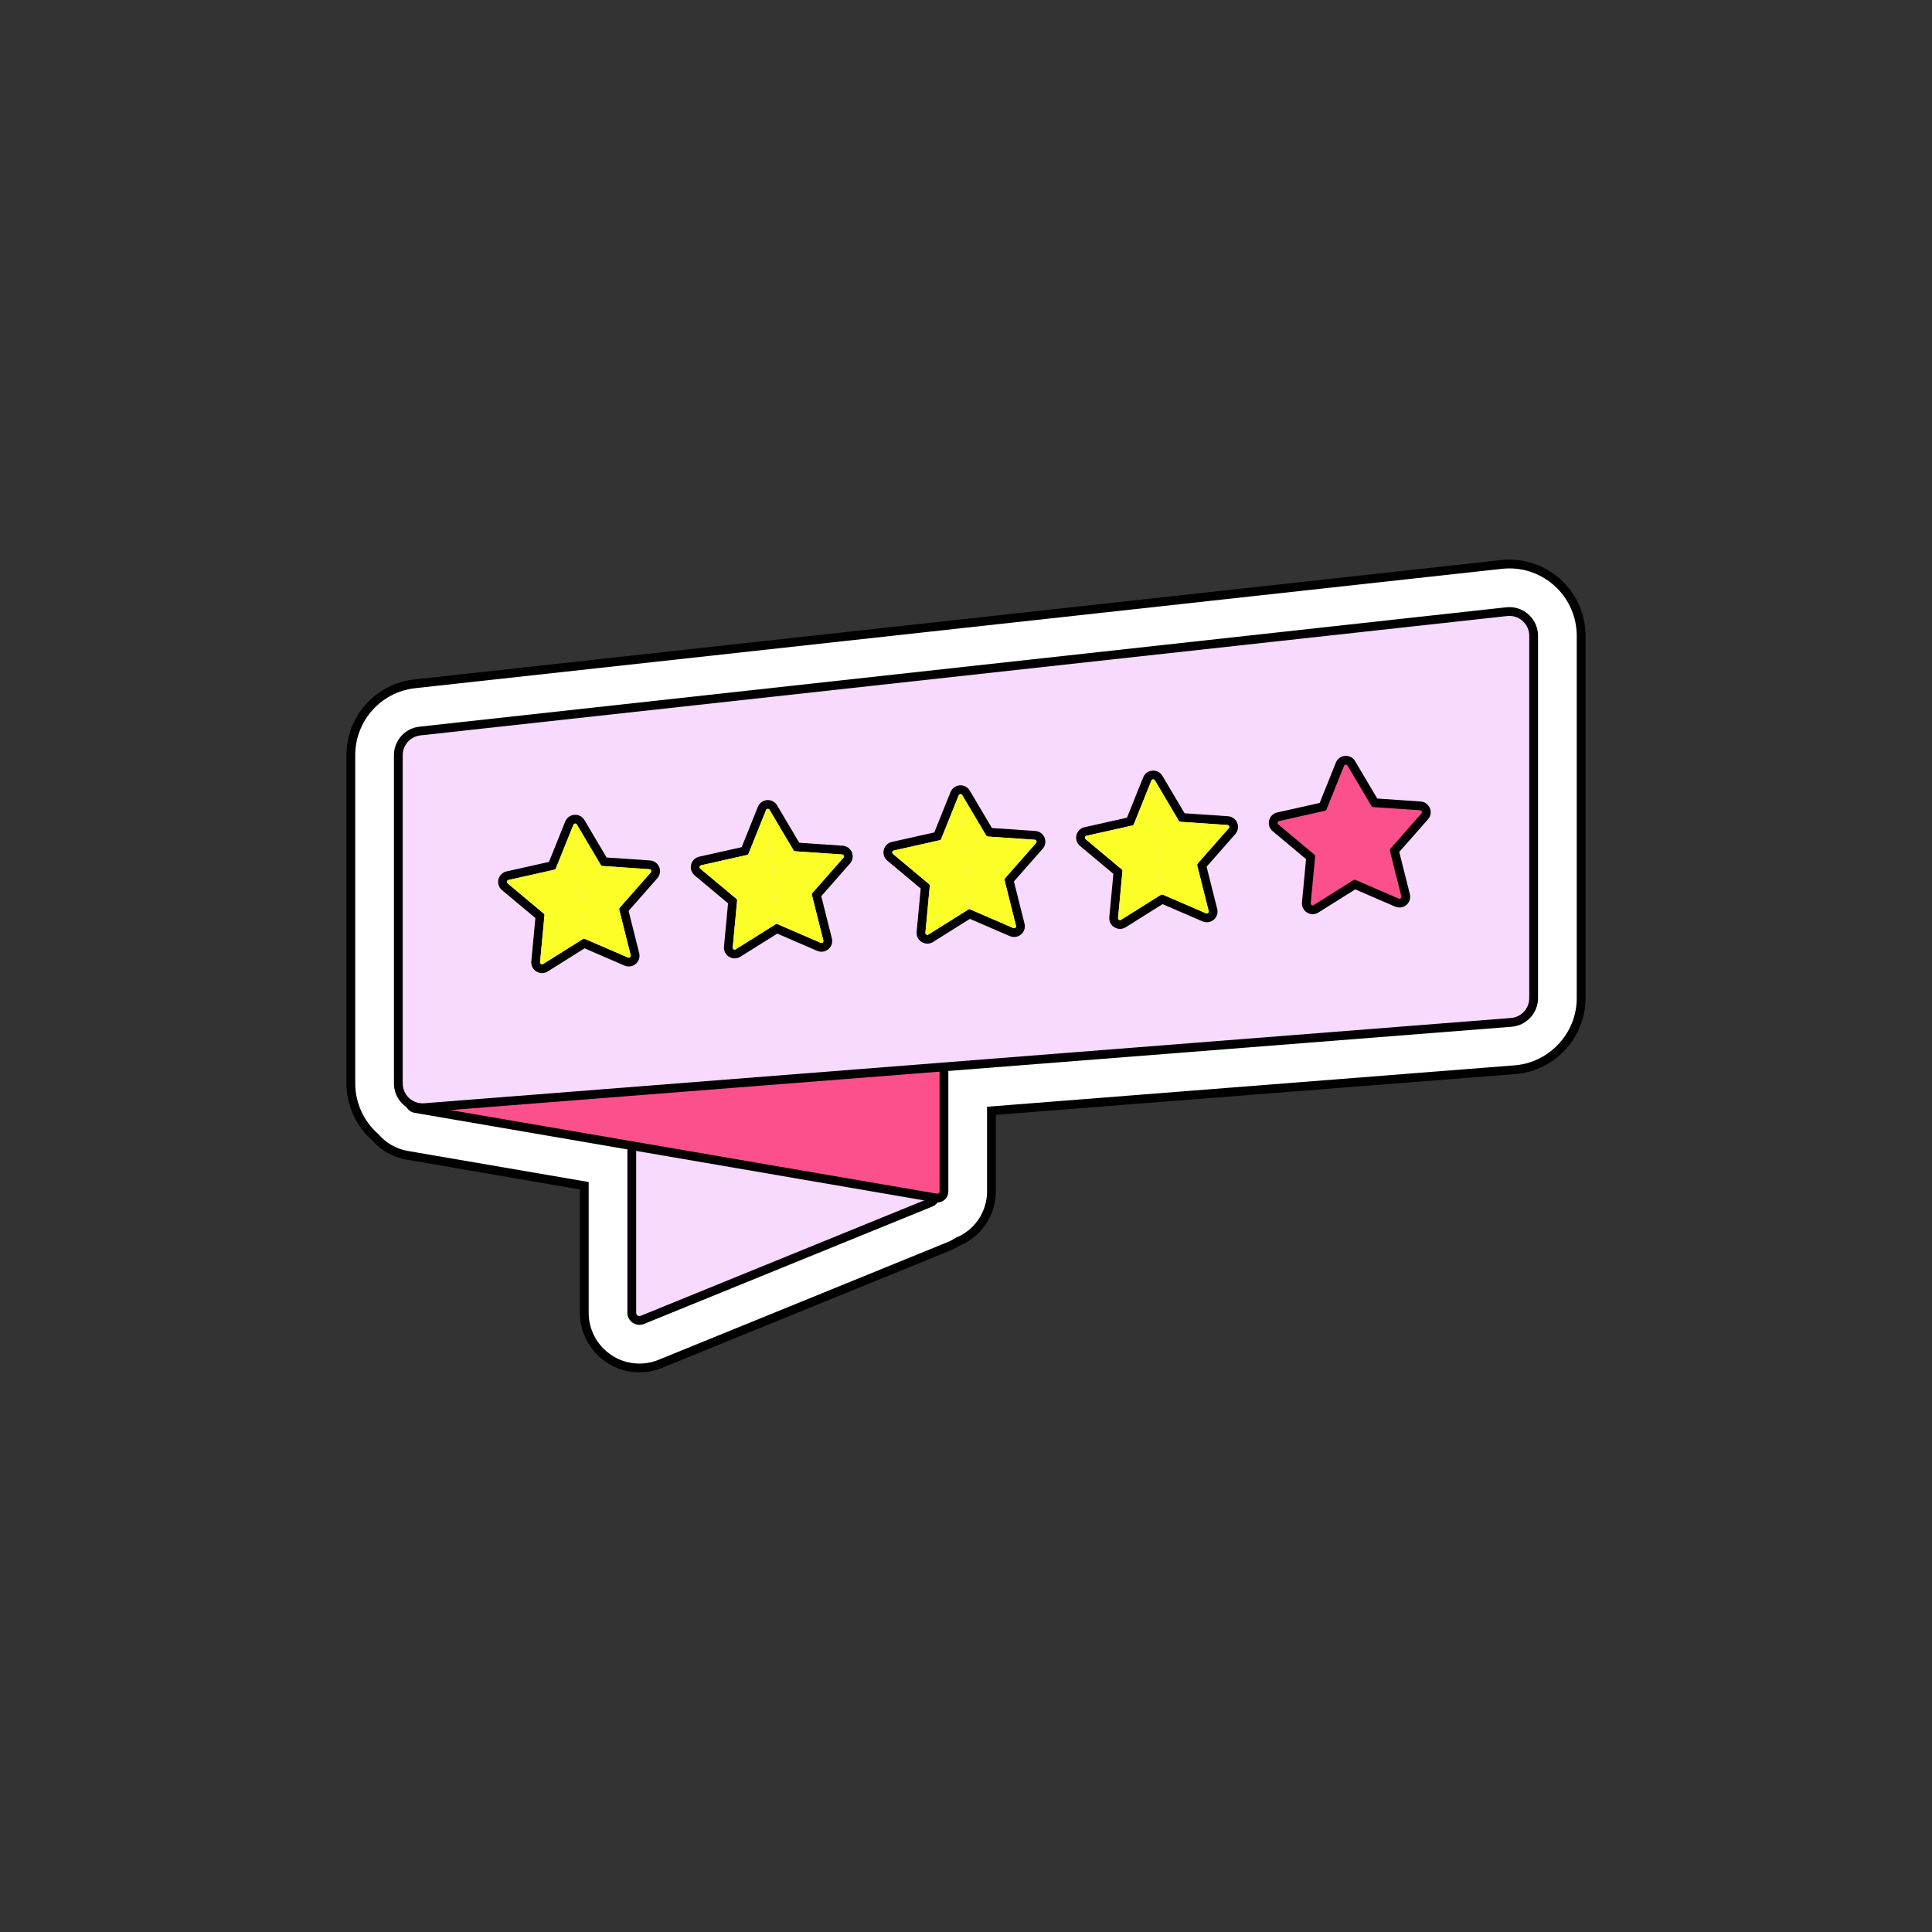 <?xml version="1.0" encoding="UTF-8"?>
<svg xmlns="http://www.w3.org/2000/svg" xmlns:xlink="http://www.w3.org/1999/xlink" width="1080" zoomAndPan="magnify" viewBox="0 0 810 810" height="1080" preserveAspectRatio="xMidYMid meet" version="1.0">
  <rect x="0" y="0" width="810" height="810" fill="#333333" stroke="none"/>
  <defs>
    <clipPath id="858e882a40">
      <path d="M 145.25 234.508 L 664.996 234.508 L 664.996 575.758 L 145.25 575.758 Z M 145.25 234.508 " clip-rule="nonzero"></path>
    </clipPath>
  </defs>
  <path fill="#ffffff" d="M 268.086 573.523 C 255.336 573.523 244.965 563.148 244.965 550.398 L 244.965 497.121 L 170.676 484.355 C 165.445 483.461 160.68 480.746 157.25 476.703 C 150.863 471.164 147.086 462.906 147.086 454.246 L 147.086 316.602 C 147.086 301.234 158.605 288.375 173.883 286.695 L 629.527 236.648 C 630.637 236.527 631.734 236.469 632.824 236.469 C 649.406 236.469 662.895 249.965 662.895 266.551 L 662.895 418.492 C 662.895 434.094 650.715 447.266 635.164 448.484 L 415.664 465.707 L 415.664 499.574 C 415.664 505.59 413.207 511.465 408.93 515.691 C 406.766 517.824 404.262 519.473 401.477 520.598 C 400.512 521.277 399.125 522.004 397.684 522.594 L 276.805 571.812 C 274.02 572.949 271.086 573.523 268.082 573.523 Z M 268.086 573.523 " fill-opacity="1" fill-rule="nonzero"></path>
  <g clip-path="url(#858e882a40)">
    <path fill="#000000" d="M 632.828 238.309 C 648.391 238.309 661.055 250.98 661.055 266.551 L 661.055 418.492 C 661.055 433.137 649.617 445.504 635.02 446.648 L 413.824 464.004 L 413.824 499.57 C 413.824 505.098 411.566 510.496 407.637 514.379 C 405.641 516.348 403.316 517.867 400.789 518.887 C 399.613 519.664 398.348 520.336 396.992 520.887 L 276.113 570.105 C 273.555 571.148 270.852 571.68 268.086 571.68 C 256.355 571.68 246.809 562.133 246.809 550.398 L 246.809 495.57 L 170.988 482.539 C 166.152 481.711 161.789 479.203 158.656 475.508 C 152.59 470.223 148.934 462.484 148.934 454.242 L 148.934 316.602 C 148.934 302.176 159.746 290.105 174.086 288.527 L 629.727 238.48 C 630.77 238.363 631.801 238.309 632.828 238.309 M 632.828 234.625 C 631.656 234.625 630.477 234.691 629.324 234.816 L 173.684 284.867 C 157.473 286.648 145.25 300.293 145.25 316.602 L 145.25 454.242 C 145.25 463.348 149.176 472.027 156.031 478.105 C 159.723 482.355 164.805 485.219 170.367 486.168 L 243.125 498.672 L 243.125 550.398 C 243.125 564.164 254.32 575.363 268.086 575.363 C 271.328 575.363 274.496 574.742 277.504 573.516 L 398.383 524.297 C 399.82 523.711 401.211 522.996 402.512 522.164 C 405.387 520.953 407.977 519.219 410.223 517.004 C 414.852 512.43 417.504 506.078 417.504 499.574 L 417.504 467.41 L 635.305 450.32 C 651.809 449.027 664.738 435.047 664.738 418.496 L 664.738 266.551 C 664.738 248.945 650.422 234.625 632.828 234.625 Z M 632.828 234.625 " fill-opacity="1" fill-rule="nonzero"></path>
  </g>
  <path fill="#f8d9ff" d="M 268.086 553.609 C 266.316 553.609 264.879 552.172 264.879 550.402 L 264.879 480.309 C 264.879 478.539 266.316 477.102 268.086 477.102 C 268.191 477.102 268.531 477.129 268.633 477.148 L 389.52 498.016 C 390.945 498.262 392.008 499.395 392.164 500.832 C 392.32 502.273 391.523 503.605 390.184 504.148 L 269.297 553.371 C 268.91 553.527 268.504 553.609 268.086 553.609 Z M 268.086 553.609 " fill-opacity="1" fill-rule="nonzero"></path>
  <path fill="#000000" d="M 268.086 478.941 C 268.16 478.941 268.238 478.949 268.32 478.961 L 389.207 499.832 C 390.559 500.066 390.762 501.926 389.488 502.445 L 268.602 551.668 C 268.43 551.738 268.258 551.77 268.086 551.77 C 267.363 551.77 266.723 551.188 266.723 550.402 L 266.723 480.312 C 266.723 479.543 267.348 478.945 268.086 478.945 M 268.086 475.262 C 265.301 475.262 263.039 477.527 263.039 480.309 L 263.039 550.402 C 263.039 553.188 265.301 555.453 268.086 555.453 C 268.742 555.453 269.383 555.324 269.992 555.078 L 390.879 505.855 C 392.988 504.996 394.238 502.898 393.996 500.637 C 393.75 498.371 392.078 496.59 389.832 496.203 L 268.945 475.332 C 268.656 475.285 268.371 475.258 268.086 475.258 Z M 268.086 475.262 " fill-opacity="1" fill-rule="nonzero"></path>
  <path fill="#fc508c" d="M 392.539 502.277 L 174.051 464.73 C 172.668 464.496 171.711 463.305 171.773 461.902 C 171.836 460.5 172.898 459.402 174.297 459.289 C 174.297 459.289 392.801 441.715 392.805 441.715 C 394.531 441.715 395.754 442.941 395.754 444.453 L 395.754 499.574 C 395.754 500.312 395.465 501.004 394.938 501.523 C 394.422 502.039 393.734 502.316 393.008 502.316 C 393.008 502.316 392.645 502.297 392.539 502.277 Z M 392.539 502.277 " fill-opacity="1" fill-rule="nonzero"></path>
  <path fill="#000000" d="M 393.008 443.547 C 393.5 443.547 393.91 443.949 393.91 444.449 L 393.91 499.574 C 393.91 500.082 393.496 500.477 393.008 500.477 C 392.957 500.477 392.906 500.473 392.852 500.465 L 174.363 462.918 C 173.316 462.738 173.383 461.211 174.441 461.125 L 392.934 443.551 C 392.957 443.547 392.984 443.547 393.008 443.547 M 393.008 439.863 C 392.91 439.863 392.738 439.871 392.641 439.879 L 174.148 457.453 C 171.809 457.645 170.039 459.48 169.934 461.82 C 169.828 464.164 171.426 466.148 173.738 466.547 L 392.23 504.094 C 392.434 504.129 392.797 504.16 393.008 504.16 C 395.535 504.16 397.594 502.102 397.594 499.574 L 397.594 444.453 C 397.594 441.922 395.535 439.863 393.008 439.863 Z M 393.008 439.863 " fill-opacity="1" fill-rule="nonzero"></path>
  <path fill="#f8d9ff" d="M 177.164 464.418 C 171.562 464.418 167 459.855 167 454.246 L 167 316.602 C 167 311.402 170.898 307.059 176.062 306.488 L 631.699 256.441 C 632.078 256.398 632.453 256.379 632.824 256.379 C 638.426 256.379 642.98 260.945 642.98 266.551 L 642.98 418.496 C 642.98 423.77 638.863 428.227 633.605 428.637 L 177.969 464.387 C 177.699 464.406 177.43 464.418 177.164 464.418 Z M 177.164 464.418 " fill-opacity="1" fill-rule="nonzero"></path>
  <path fill="#000000" d="M 632.824 258.219 C 637.359 258.219 641.145 261.902 641.145 266.551 L 641.145 418.492 C 641.145 422.844 637.797 426.457 633.465 426.801 L 177.824 462.551 C 177.602 462.566 177.383 462.574 177.164 462.574 C 172.609 462.574 168.844 458.879 168.844 454.246 L 168.844 316.602 C 168.844 312.352 172.039 308.785 176.266 308.32 L 631.902 258.273 C 632.211 258.238 632.52 258.223 632.824 258.223 M 632.824 254.539 C 632.387 254.539 631.945 254.562 631.496 254.609 L 175.863 304.66 C 169.762 305.328 165.16 310.465 165.16 316.602 L 165.16 454.242 C 165.16 460.867 170.543 466.258 177.164 466.258 C 177.477 466.258 177.797 466.246 178.113 466.223 L 633.75 430.473 C 639.961 429.984 644.824 424.723 644.824 418.496 L 644.824 266.551 C 644.824 259.926 639.441 254.539 632.824 254.539 Z M 632.824 254.539 " fill-opacity="1" fill-rule="nonzero"></path>
  <path fill="#000000" d="M 241.152 345.289 C 241.422 345.289 241.691 345.418 241.852 345.684 L 251.918 362.68 C 252.055 362.914 252.297 363.062 252.566 363.078 L 272.273 364.418 C 272.949 364.465 273.277 365.266 272.832 365.773 L 259.777 380.602 C 259.602 380.801 259.535 381.078 259.602 381.34 L 264.414 400.496 C 264.551 401.039 264.125 401.516 263.625 401.516 C 263.52 401.516 263.406 401.492 263.301 401.445 L 245.164 393.613 C 245.062 393.57 244.953 393.551 244.844 393.551 C 244.836 393.551 244.824 393.551 244.816 393.551 C 244.672 393.555 244.531 393.594 244.406 393.672 L 227.672 404.172 C 227.535 404.258 227.387 404.297 227.242 404.297 C 226.789 404.297 226.379 403.914 226.426 403.402 L 228.27 383.734 C 228.297 383.465 228.188 383.203 227.98 383.031 L 212.824 370.363 C 212.309 369.93 212.512 369.086 213.172 368.941 L 232.445 364.617 C 232.707 364.559 232.926 364.375 233.023 364.125 L 240.391 345.797 C 240.523 345.469 240.82 345.297 241.125 345.289 C 241.133 345.289 241.141 345.289 241.152 345.289 M 241.152 341.605 C 241.113 341.605 241.051 341.605 241.012 341.605 C 239.23 341.656 237.641 342.762 236.973 344.422 L 230.168 361.352 L 212.363 365.344 C 210.684 365.723 209.383 367 208.977 368.676 C 208.57 370.352 209.141 372.082 210.465 373.188 L 224.465 384.891 L 222.758 403.059 C 222.641 404.316 223.059 405.574 223.906 406.508 C 224.762 407.441 225.977 407.98 227.238 407.98 C 228.086 407.98 228.91 407.742 229.629 407.289 L 245.086 397.594 L 261.836 404.828 C 262.406 405.074 263.008 405.199 263.621 405.199 C 264.996 405.199 266.324 404.551 267.172 403.461 C 268.027 402.363 268.324 400.957 267.984 399.602 L 263.539 381.902 L 275.594 368.207 C 276.734 366.91 277.035 365.117 276.379 363.523 C 275.723 361.93 274.246 360.863 272.527 360.746 L 254.32 359.508 L 245.02 343.809 C 244.203 342.43 242.758 341.605 241.152 341.605 Z M 241.152 341.605 " fill-opacity="1" fill-rule="nonzero"></path>
  <path fill="#fbff27" d="M 272.832 365.777 C 273.281 365.27 272.949 364.469 272.277 364.422 L 252.566 363.078 C 252.301 363.062 252.059 362.914 251.922 362.684 L 241.852 345.688 C 241.688 345.41 241.406 345.281 241.129 345.289 L 244.82 393.555 C 244.938 393.551 245.055 393.566 245.164 393.617 L 263.301 401.449 C 263.922 401.715 264.582 401.156 264.418 400.5 L 259.602 381.34 C 259.535 381.082 259.602 380.805 259.781 380.602 L 272.836 365.777 Z M 272.832 365.777 " fill-opacity="1" fill-rule="nonzero"></path>
  <path fill="#fbff27" d="M 240.395 345.797 L 233.027 364.129 C 232.926 364.379 232.711 364.562 232.449 364.621 L 213.172 368.941 C 212.512 369.09 212.309 369.93 212.828 370.367 L 227.984 383.035 C 228.191 383.207 228.297 383.473 228.273 383.738 L 226.43 403.406 C 226.367 404.078 227.102 404.535 227.676 404.172 L 244.41 393.676 C 244.535 393.598 244.676 393.559 244.82 393.555 L 241.129 345.289 C 240.824 345.301 240.523 345.469 240.395 345.797 Z M 240.395 345.797 " fill-opacity="1" fill-rule="nonzero"></path>
  <path fill="#000000" d="M 321.926 339.109 C 322.195 339.109 322.469 339.238 322.629 339.508 L 332.695 356.504 C 332.832 356.734 333.074 356.883 333.344 356.902 L 353.051 358.242 C 353.727 358.289 354.055 359.09 353.609 359.598 L 340.555 374.426 C 340.379 374.625 340.312 374.902 340.379 375.16 L 345.191 394.32 C 345.328 394.863 344.902 395.336 344.402 395.336 C 344.297 395.336 344.184 395.316 344.074 395.27 L 325.941 387.438 C 325.84 387.395 325.73 387.375 325.621 387.375 C 325.613 387.375 325.605 387.375 325.594 387.375 C 325.449 387.379 325.309 387.414 325.184 387.496 L 308.449 397.992 C 308.312 398.082 308.164 398.121 308.02 398.121 C 307.566 398.121 307.156 397.734 307.203 397.227 L 309.047 377.559 C 309.074 377.293 308.965 377.027 308.758 376.855 L 293.602 364.188 C 293.086 363.754 293.285 362.914 293.949 362.766 L 313.223 358.441 C 313.484 358.383 313.703 358.199 313.801 357.949 L 321.168 339.621 C 321.301 339.293 321.598 339.121 321.902 339.113 C 321.91 339.113 321.918 339.113 321.926 339.113 M 321.926 335.43 C 321.891 335.43 321.832 335.43 321.801 335.43 C 320.004 335.484 318.414 336.59 317.75 338.25 L 310.945 355.18 L 293.141 359.172 C 291.457 359.547 290.16 360.824 289.754 362.504 C 289.348 364.18 289.918 365.906 291.238 367.016 L 305.238 378.719 L 303.535 396.883 C 303.418 398.145 303.836 399.398 304.684 400.332 C 305.539 401.27 306.75 401.805 308.016 401.805 C 308.859 401.805 309.688 401.566 310.406 401.117 L 325.863 391.418 L 342.613 398.652 C 343.184 398.898 343.781 399.023 344.398 399.023 C 345.773 399.023 347.102 398.375 347.949 397.285 C 348.805 396.188 349.102 394.781 348.762 393.426 L 344.316 375.727 L 356.371 362.031 C 357.512 360.738 357.812 358.941 357.156 357.348 C 356.5 355.75 355.02 354.688 353.297 354.57 L 335.094 353.332 L 325.793 337.633 C 324.977 336.254 323.531 335.43 321.926 335.43 Z M 321.926 335.43 " fill-opacity="1" fill-rule="nonzero"></path>
  <path fill="#fbff27" d="M 353.609 359.598 C 354.055 359.09 353.727 358.289 353.051 358.242 L 333.344 356.902 C 333.074 356.883 332.832 356.734 332.695 356.504 L 322.629 339.508 C 322.465 339.23 322.18 339.105 321.902 339.113 L 325.594 387.375 C 325.711 387.371 325.828 387.391 325.941 387.438 L 344.074 395.27 C 344.699 395.539 345.355 394.977 345.191 394.32 L 340.379 375.164 C 340.312 374.902 340.379 374.625 340.555 374.426 Z M 353.609 359.598 " fill-opacity="1" fill-rule="nonzero"></path>
  <path fill="#fbff27" d="M 321.168 339.621 L 313.801 357.949 C 313.703 358.199 313.484 358.383 313.223 358.441 L 293.949 362.766 C 293.289 362.914 293.086 363.754 293.602 364.188 L 308.758 376.855 C 308.965 377.031 309.074 377.293 309.047 377.559 L 307.203 397.227 C 307.141 397.902 307.879 398.355 308.449 397.996 L 325.184 387.496 C 325.309 387.418 325.453 387.379 325.594 387.375 L 321.902 339.113 C 321.598 339.121 321.301 339.293 321.168 339.621 Z M 321.168 339.621 " fill-opacity="1" fill-rule="nonzero"></path>
  <path fill="#000000" d="M 402.703 332.934 C 402.973 332.934 403.242 333.059 403.402 333.328 L 413.469 350.324 C 413.609 350.555 413.848 350.707 414.117 350.723 L 433.824 352.066 C 434.5 352.109 434.828 352.91 434.383 353.418 L 421.328 368.246 C 421.152 368.449 421.086 368.723 421.152 368.984 L 425.965 388.141 C 426.102 388.684 425.676 389.16 425.176 389.16 C 425.07 389.16 424.957 389.137 424.852 389.09 L 406.715 381.258 C 406.613 381.215 406.504 381.195 406.395 381.195 C 406.387 381.195 406.375 381.195 406.367 381.195 C 406.223 381.199 406.082 381.238 405.957 381.316 L 389.227 391.816 C 389.086 391.902 388.938 391.941 388.793 391.941 C 388.34 391.941 387.93 391.559 387.977 391.047 L 389.824 371.379 C 389.848 371.113 389.738 370.852 389.535 370.676 L 374.375 358.008 C 373.859 357.574 374.062 356.734 374.723 356.586 L 393.996 352.262 C 394.258 352.203 394.477 352.02 394.574 351.77 L 401.941 333.441 C 402.074 333.113 402.371 332.941 402.676 332.934 C 402.684 332.934 402.691 332.934 402.703 332.934 M 402.703 329.25 C 402.664 329.25 402.602 329.25 402.562 329.25 C 400.781 329.301 399.191 330.406 398.523 332.066 L 391.719 348.996 L 373.914 352.992 C 372.23 353.367 370.934 354.645 370.527 356.32 C 370.121 358 370.691 359.727 372.016 360.832 L 386.016 372.535 L 384.309 390.703 C 384.191 391.961 384.609 393.219 385.457 394.148 C 386.312 395.086 387.527 395.625 388.793 395.625 C 389.637 395.625 390.461 395.387 391.18 394.934 L 406.637 385.238 L 423.387 392.473 C 423.957 392.719 424.559 392.844 425.176 392.844 C 426.547 392.844 427.875 392.191 428.723 391.105 C 429.578 390.008 429.875 388.602 429.535 387.246 L 425.09 369.547 L 437.145 355.852 C 438.285 354.559 438.586 352.762 437.93 351.168 C 437.273 349.57 435.793 348.508 434.074 348.391 L 415.871 347.152 L 406.57 331.453 C 405.754 330.074 404.309 329.25 402.699 329.25 Z M 402.703 329.25 " fill-opacity="1" fill-rule="nonzero"></path>
  <path fill="#fbff27" d="M 434.383 353.418 C 434.828 352.91 434.5 352.109 433.824 352.066 L 414.117 350.723 C 413.848 350.703 413.609 350.555 413.469 350.324 L 403.402 333.328 C 403.238 333.051 402.957 332.926 402.68 332.934 L 406.371 381.195 C 406.484 381.191 406.605 381.211 406.715 381.258 L 424.852 389.09 C 425.473 389.359 426.133 388.797 425.965 388.145 L 421.152 368.984 C 421.086 368.723 421.152 368.449 421.332 368.246 Z M 434.383 353.418 " fill-opacity="1" fill-rule="nonzero"></path>
  <path fill="#fbff27" d="M 401.941 333.441 L 394.578 351.77 C 394.477 352.02 394.262 352.203 394 352.262 L 374.723 356.586 C 374.062 356.734 373.859 357.574 374.379 358.008 L 389.535 370.68 C 389.742 370.852 389.848 371.113 389.824 371.379 L 387.98 391.051 C 387.918 391.723 388.652 392.176 389.227 391.816 L 405.957 381.316 C 406.082 381.238 406.227 381.199 406.371 381.195 L 402.68 332.934 C 402.375 332.941 402.074 333.113 401.941 333.441 Z M 401.941 333.441 " fill-opacity="1" fill-rule="nonzero"></path>
  <path fill="#000000" d="M 483.477 326.754 C 483.746 326.754 484.016 326.883 484.176 327.152 L 494.246 344.148 C 494.383 344.379 494.625 344.527 494.891 344.543 L 514.602 345.887 C 515.277 345.93 515.605 346.73 515.16 347.238 L 502.105 362.066 C 501.93 362.27 501.863 362.547 501.926 362.805 L 506.742 381.965 C 506.879 382.504 506.453 382.98 505.953 382.98 C 505.844 382.98 505.734 382.961 505.625 382.91 L 487.492 375.078 C 487.391 375.035 487.281 375.016 487.172 375.016 C 487.164 375.016 487.152 375.016 487.145 375.016 C 487 375.02 486.859 375.059 486.734 375.137 L 470 385.637 C 469.863 385.723 469.715 385.766 469.57 385.766 C 469.117 385.766 468.707 385.379 468.754 384.871 L 470.598 365.203 C 470.625 364.934 470.516 364.672 470.309 364.5 L 455.152 351.832 C 454.637 351.398 454.84 350.555 455.5 350.406 L 474.773 346.086 C 475.035 346.023 475.254 345.84 475.352 345.594 L 482.719 327.262 C 482.852 326.934 483.148 326.766 483.453 326.754 C 483.461 326.754 483.469 326.754 483.477 326.754 M 483.477 323.07 C 483.441 323.07 483.387 323.07 483.352 323.074 C 481.555 323.125 479.965 324.234 479.301 325.891 L 472.496 342.82 L 454.691 346.816 C 453.008 347.191 451.711 348.469 451.305 350.145 C 450.898 351.82 451.469 353.551 452.789 354.656 L 466.789 366.359 L 465.086 384.527 C 464.969 385.785 465.387 387.043 466.234 387.973 C 467.09 388.91 468.305 389.449 469.566 389.449 C 470.414 389.449 471.238 389.211 471.957 388.758 L 487.414 379.059 L 504.168 386.297 C 504.734 386.543 505.336 386.668 505.953 386.668 C 507.328 386.668 508.652 386.016 509.504 384.93 C 510.359 383.828 510.656 382.422 510.316 381.066 L 505.867 363.371 L 517.926 349.676 C 519.062 348.383 519.363 346.586 518.707 344.988 C 518.051 343.395 516.574 342.328 514.852 342.215 L 496.648 340.973 L 487.348 325.273 C 486.531 323.895 485.086 323.074 483.477 323.074 Z M 483.477 323.07 " fill-opacity="1" fill-rule="nonzero"></path>
  <path fill="#fbff27" d="M 515.16 347.242 C 515.605 346.734 515.277 345.934 514.602 345.887 L 494.891 344.543 C 494.625 344.527 494.383 344.379 494.246 344.148 L 484.176 327.152 C 484.012 326.871 483.73 326.746 483.453 326.754 L 487.145 375.02 C 487.262 375.016 487.379 375.031 487.492 375.082 L 505.625 382.914 C 506.246 383.18 506.906 382.621 506.742 381.965 L 501.926 362.805 C 501.863 362.547 501.93 362.27 502.105 362.066 Z M 515.16 347.242 " fill-opacity="1" fill-rule="nonzero"></path>
  <path fill="#fbff27" d="M 482.719 327.262 L 475.352 345.594 C 475.25 345.84 475.035 346.023 474.773 346.086 L 455.496 350.406 C 454.84 350.555 454.633 351.395 455.152 351.832 L 470.309 364.5 C 470.516 364.672 470.625 364.934 470.598 365.203 L 468.754 384.871 C 468.691 385.543 469.43 386 470 385.637 L 486.734 375.137 C 486.859 375.059 487 375.023 487.145 375.02 L 483.453 326.754 C 483.148 326.766 482.852 326.934 482.719 327.262 Z M 482.719 327.262 " fill-opacity="1" fill-rule="nonzero"></path>
  <path fill="#fc508c" d="M 550.344 381.426 C 549.598 381.426 548.879 381.109 548.379 380.559 C 547.875 380.012 547.625 379.27 547.695 378.527 L 549.488 359.387 L 534.75 347.066 C 533.965 346.406 533.629 345.383 533.871 344.395 C 534.109 343.406 534.879 342.656 535.875 342.434 L 554.621 338.227 L 561.785 320.398 C 562.172 319.422 563.109 318.77 564.176 318.734 L 564.18 318.734 C 565.207 318.734 566.062 319.223 566.543 320.043 L 576.328 336.566 L 595.504 337.871 C 596.516 337.941 597.391 338.566 597.777 339.508 C 598.168 340.449 597.992 341.512 597.32 342.277 L 584.621 356.703 L 589.305 375.34 C 589.504 376.137 589.328 376.969 588.824 377.617 C 588.32 378.262 587.535 378.645 586.727 378.645 C 586.477 378.645 585.902 378.527 585.672 378.426 L 568.031 370.809 L 551.754 381.02 C 551.328 381.289 550.84 381.43 550.344 381.43 Z M 550.344 381.426 " fill-opacity="1" fill-rule="nonzero"></path>
  <path fill="#000000" d="M 564.254 320.578 C 564.523 320.578 564.793 320.703 564.953 320.973 L 575.02 337.969 C 575.156 338.199 575.398 338.348 575.668 338.367 L 595.375 339.707 C 596.051 339.754 596.383 340.555 595.934 341.062 L 582.883 355.891 C 582.703 356.09 582.637 356.367 582.703 356.629 L 587.516 375.785 C 587.652 376.328 587.23 376.805 586.727 376.805 C 586.621 376.805 586.512 376.781 586.402 376.734 L 568.266 368.902 C 568.164 368.859 568.055 368.84 567.945 368.84 C 567.938 368.84 567.93 368.84 567.918 368.84 C 567.777 368.844 567.633 368.883 567.508 368.961 L 550.777 379.461 C 550.637 379.547 550.488 379.586 550.344 379.586 C 549.895 379.586 549.48 379.203 549.527 378.691 L 551.375 359.023 C 551.398 358.758 551.289 358.492 551.086 358.32 L 535.93 345.652 C 535.406 345.219 535.613 344.379 536.273 344.23 L 555.547 339.906 C 555.809 339.848 556.027 339.664 556.129 339.414 L 563.492 321.086 C 563.625 320.758 563.926 320.586 564.23 320.578 C 564.238 320.578 564.246 320.578 564.254 320.578 M 564.254 316.895 C 564.215 316.895 564.152 316.895 564.117 316.895 C 562.328 316.949 560.742 318.055 560.078 319.711 L 553.273 336.641 L 535.469 340.633 C 533.781 341.012 532.484 342.289 532.078 343.969 C 531.672 345.645 532.246 347.371 533.566 348.477 L 547.566 360.18 L 545.863 378.348 C 545.746 379.605 546.164 380.859 547.012 381.793 C 547.863 382.73 549.078 383.27 550.344 383.27 C 551.188 383.27 552.016 383.027 552.734 382.578 L 568.191 372.879 L 584.941 380.113 C 585.512 380.359 586.113 380.484 586.727 380.484 C 588.102 380.484 589.43 379.836 590.277 378.746 C 591.133 377.648 591.43 376.242 591.09 374.887 L 586.641 357.191 L 598.699 343.496 C 599.84 342.199 600.137 340.406 599.48 338.809 C 598.824 337.215 597.348 336.148 595.625 336.035 L 577.422 334.793 L 568.121 319.094 C 567.305 317.715 565.859 316.891 564.254 316.891 Z M 564.254 316.895 " fill-opacity="1" fill-rule="nonzero"></path>
</svg>
